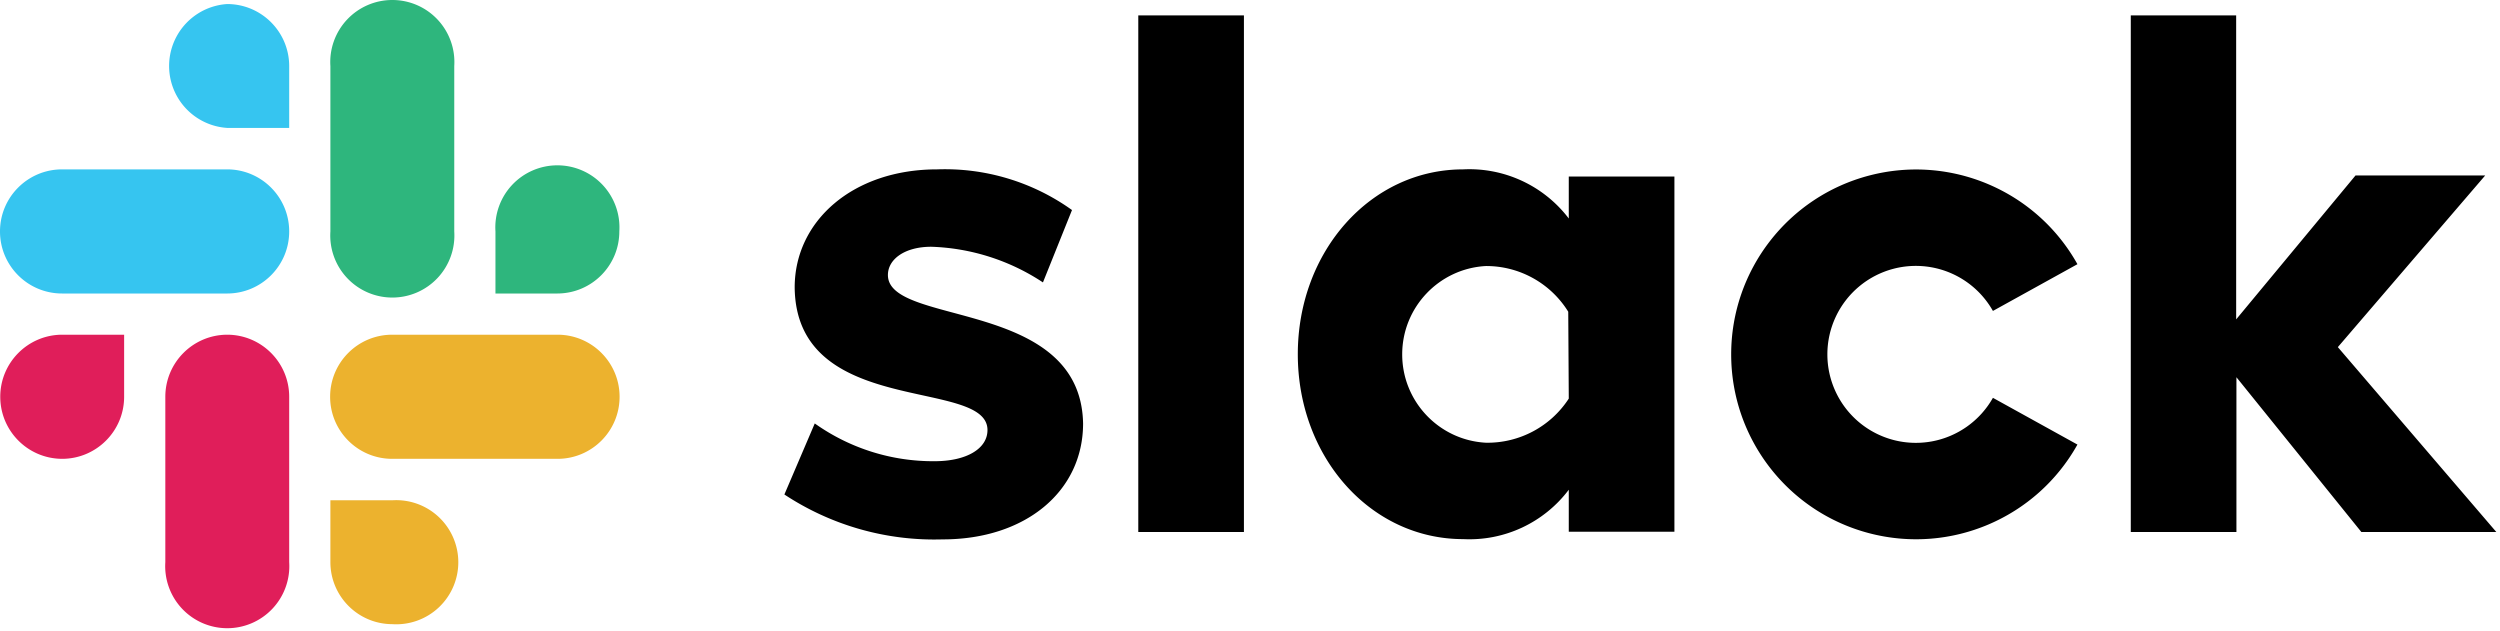 <svg xmlns="http://www.w3.org/2000/svg" width="473.3" height="119.466"><g fill="none" fill-rule="evenodd"><path d="M.3.466h473v119H.3z"/><path fill="#000" fill-rule="nonzero" d="m148.5 93.616 5.75-13.45a38.65 38.65 0 0 0 22.7 7.15c6 0 10-2.35 10-5.9 0-10-36.25-2.2-36.5-27 0-12.6 11.05-22.35 26.95-22.35a41.3 41.3 0 0 1 25.55 7.7l-5.5 13.7a40.65 40.65 0 0 0-21.15-6.75c-5 0-8.2 2.35-8.2 5.35 0 9.75 36.5 4.4 36.95 28.1 0 12.9-10.95 21.95-26.55 21.95a51.5 51.5 0 0 1-30-8.5m228.8-18.3a16.75 16.75 0 1 1 0-16.45l16-8.85c-7.773-13.907-23.957-20.81-39.375-16.795-15.417 4.016-26.177 17.938-26.177 33.87 0 15.932 10.76 29.854 26.177 33.87 15.418 4.016 31.602-2.887 39.375-16.795l-16-8.85Zm-161.8 25.4h20v-97.8h-20v97.8Zm187.9-97.8v97.8h20v-29.3l23.65 29.3h25.55l-30-35 27.9-32.5h-24.55l-22.6 27.25V2.916H403.4ZM297 33.416v7.95a23.65 23.65 0 0 0-20-9.3c-17.5 0-31.3 15.5-31.3 35s13.8 35 31.3 35a23.55 23.55 0 0 0 20-9.35v7.95h20v-67.25h-20Zm0 42.05a18.35 18.35 0 0 1-15.7 8.35c-8.882-.486-15.835-7.83-15.835-16.725 0-8.895 6.953-16.24 15.835-16.725a18.25 18.25 0 0 1 15.6 8.65l.1 16.45Z"/><path fill="#36C5F0" fill-rule="nonzero" d="M43 .766a11.75 11.75 0 0 0 0 23.45h11.75v-11.7c0-6.49-5.26-11.75-11.75-11.75m0 31.3H11.75C5.26 32.066 0 37.326 0 43.816s5.26 11.75 11.75 11.75H43c6.49 0 11.75-5.26 11.75-11.75S49.49 32.066 43 32.066"/><path fill="#2EB67D" fill-rule="nonzero" d="M117.25 43.816a11.75 11.75 0 1 0-23.45 0v11.75h11.75c6.47-.027 11.7-5.28 11.7-11.75m-31.25 0v-31.3a11.75 11.75 0 1 0-23.45 0v31.3a11.75 11.75 0 1 0 23.45 0"/><path fill="#ECB22E" fill-rule="nonzero" d="M74.25 118.166a11.75 11.75 0 1 0 0-23.45h-11.7v11.7c0 6.47 5.23 11.723 11.7 11.75m0-31.3h31.3c6.49 0 11.75-5.26 11.75-11.75s-5.26-11.75-11.75-11.75h-31.3c-6.49 0-11.75 5.26-11.75 11.75s5.26 11.75 11.75 11.75"/><path fill="#E01E5A" fill-rule="nonzero" d="M.05 75.116c0 6.47 5.23 11.723 11.7 11.75 6.49 0 11.75-5.26 11.75-11.75v-11.75H11.75c-6.47.028-11.7 5.28-11.7 11.75m31.25 0v31.3a11.75 11.75 0 1 0 23.45 0v-31.3c0-6.49-5.26-11.75-11.75-11.75-6.47.028-11.7 5.28-11.7 11.75"/></g></svg>